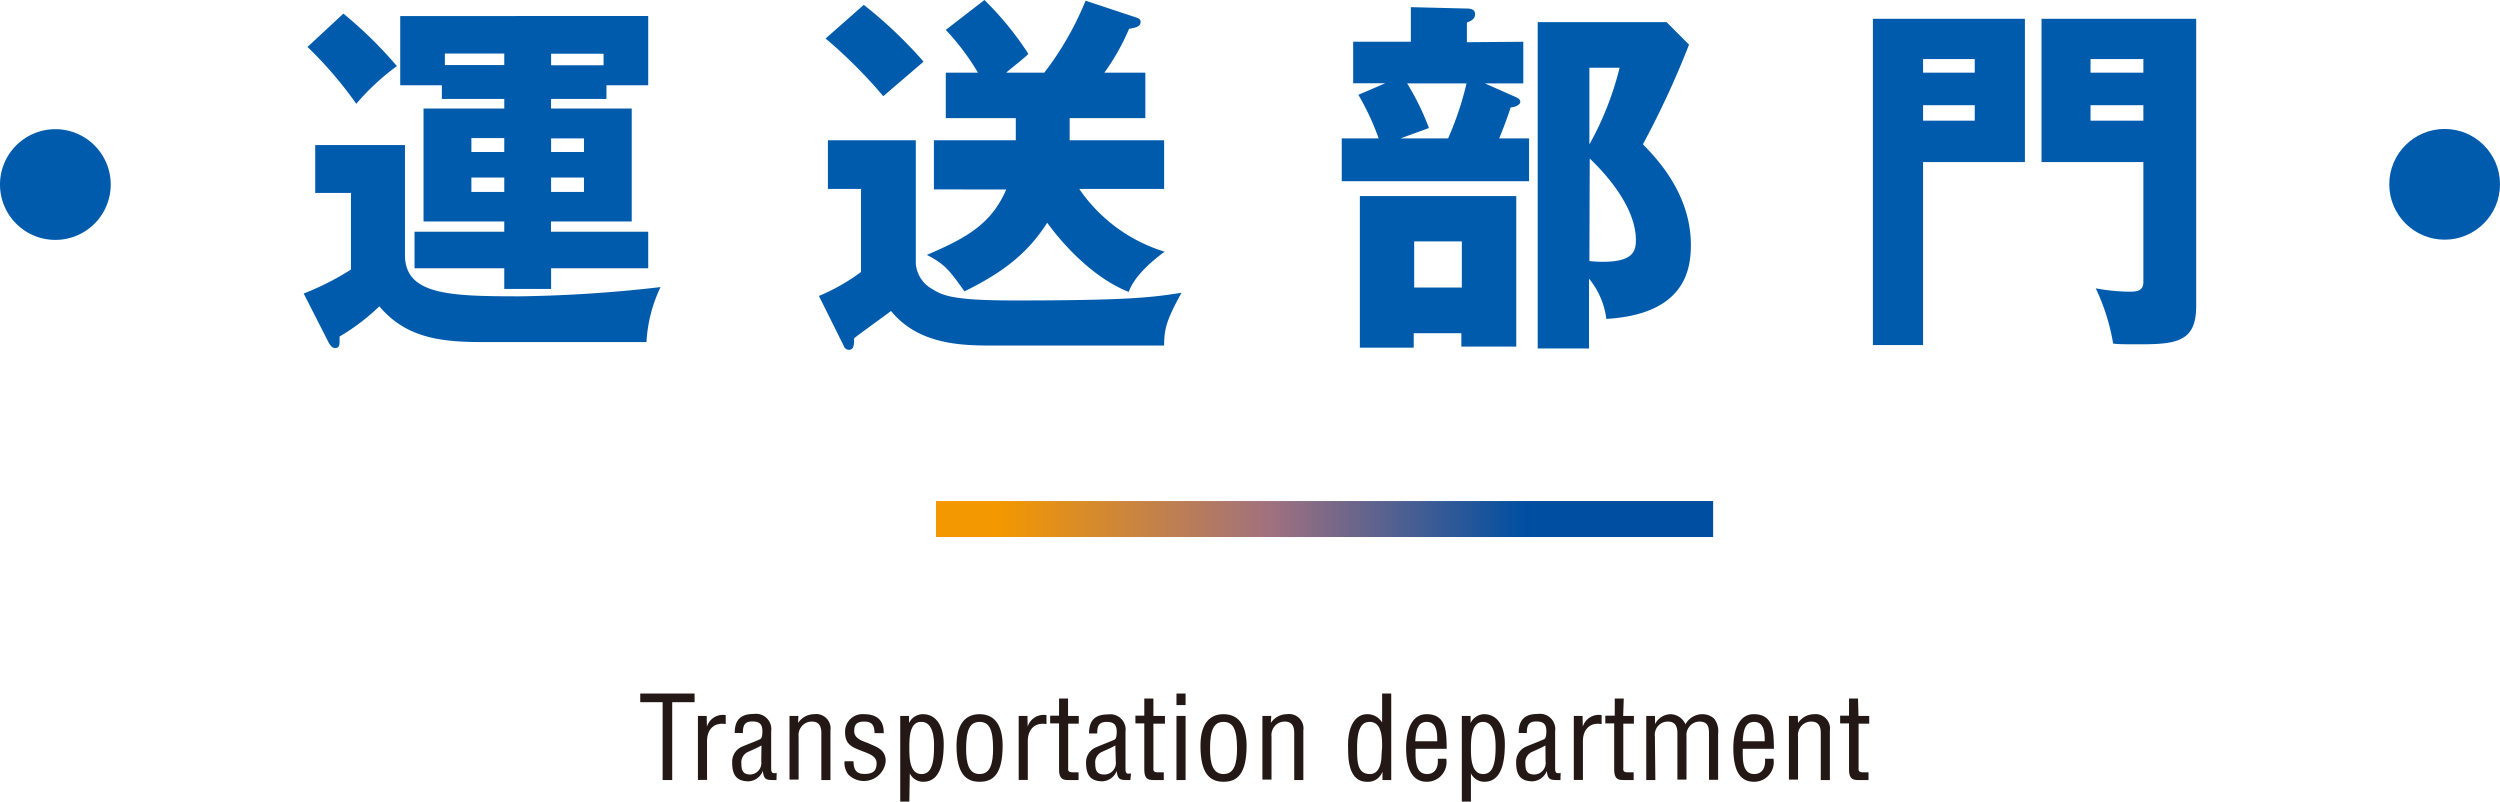 <svg xmlns="http://www.w3.org/2000/svg" xmlns:xlink="http://www.w3.org/1999/xlink" width="216.75" height="69.5" viewBox="0 0 216.75 69.5"><defs><style>.cls-1{fill:#005bac;}.cls-2{fill:#231815;}.cls-3{fill:url(#新規グラデーションスウォッチ_4);}</style><linearGradient id="新規グラデーションスウォッチ_4" x1="81.15" y1="45" x2="148.52" y2="45" gradientUnits="userSpaceOnUse"><stop offset="0" stop-color="#f39800"/><stop offset="0.08" stop-color="#f39800"/><stop offset="0.43" stop-color="#a0717f"/><stop offset="0.76" stop-color="#004ea2"/><stop offset="1" stop-color="#004ea2"/></linearGradient></defs><title>h3_trans</title><g id="レイヤー_2" data-name="レイヤー 2"><g id="文字"><path class="cls-1" d="M35.11,12.58v9.53c0,3.49,3.94,3.58,10,3.58a117.83,117.83,0,0,0,12.16-.8,12.54,12.54,0,0,0-1.22,4.77h-14c-3.59,0-6.76-.25-9.16-3.1a18.43,18.43,0,0,1-3.45,2.62c0,.64.06,1-.42,1-.19,0-.41-.25-.54-.51l-2.15-4.22a24,24,0,0,0,4.1-2.08V16.73h-3.1V12.58ZM29.77,1.18a36.07,36.07,0,0,1,4.64,4.55A20.48,20.48,0,0,0,30.89,9a34.17,34.17,0,0,0-4.23-4.93Zm18,8.23h7V19.2h-7v.89H56.2v3.17H47.78v1.79H43.72V23.26H35.94V20.09h7.78V19.2h-7V9.41h7V8.58H38.31V7.39H34.7v-6H56.2v6H52.58V8.58h-4.8ZM43.72,4.64H38.57v1h5.15Zm0,7.33H40.87v1.21h2.85Zm0,3.42H40.87v1.25h2.85Zm4.06-9.73h4.55v-1H47.78Zm0,7.52h2.85V12H47.78Zm0,3.46h2.85V15.39H47.78Z"/><path class="cls-1" d="M79.4,12.16V22.85a2.75,2.75,0,0,0,1.41,2.2c.93.58,1.79,1,7.13,1,9.73,0,11.91-.25,14.5-.67-1.25,2.27-1.51,3.07-1.51,4.58H86.25c-2.69,0-6.56,0-9-3-.48.38-2.75,2-3.2,2.37,0,.51,0,1-.45,1a.49.49,0,0,1-.45-.35L71,25.66a17.2,17.2,0,0,0,3.65-2.08v-7.2H71.78V12.16ZM74.89.42a38.73,38.73,0,0,1,5.18,4.92c-.13.13-2.33,2-3.49,3a42.28,42.28,0,0,0-5-5Zm6.08,16V12.16h7.1V10.24H82V6.3h2.79A21,21,0,0,0,82,2.59L85.35,0a27.23,27.23,0,0,1,3.81,4.67C88.87,5,87.5,6.05,87.24,6.3h3.3A26.68,26.68,0,0,0,94.12.06l4.25,1.41c.29.1.52.16.52.42,0,.45-.48.51-1,.61a19.49,19.49,0,0,1-2.14,3.8h3.55v3.94H92.74v1.92h8.19v4.22H93.57a13.88,13.88,0,0,0,7.4,5.44c-.77.58-2.56,1.95-3.11,3.49-3.77-1.5-6.59-5.34-7.07-6-1.66,2.63-3.84,4.32-7.17,5.95-1.34-1.88-1.72-2.36-3.26-3.16,3.46-1.48,5.6-2.69,6.88-5.67Z"/><path class="cls-1" d="M132.07,3.62V7.23h-3.33l2.53,1.12c.32.13.54.26.54.48s-.35.45-.83.48c-.22.64-.41,1.25-1,2.69h2.59v3.71H116.33V12h3.2a22.08,22.08,0,0,0-1.76-3.78l2.33-1h-2.78V3.62h5v-3l4.86.12c.16,0,.71,0,.71.48s-.42.61-.71.74v1.7Zm-.61,26.43H126.7V28.89h-4.13v1.25H117.9V17h13.56ZM122,7.23a22.2,22.2,0,0,1,1.89,3.87l-2.47.9h4.13a27.28,27.28,0,0,0,1.6-4.77Zm.61,13.7v4h4.13v-4ZM146.44,3.87a77.64,77.64,0,0,1-4,8.64c1.28,1.31,4.16,4.35,4.16,8.74,0,2.27-.64,6-7.33,6.4a6.88,6.88,0,0,0-1.5-3.49v6.05h-4.45V1.92h11.17Zm-8.64,2v6.65a26.72,26.72,0,0,0,2.62-6.65Zm0,16.76a9.42,9.42,0,0,0,1.12.07c2.69,0,2.91-.93,2.91-1.89,0-3.33-3.55-6.62-4-7.07Z"/><path class="cls-1" d="M175.56,1.63V14.05h-8.83V29.92h-4.35V1.63ZM171.21,6.3V5.12h-4.48V6.3Zm-4.48,2.82v1.34h4.48V9.12Zm23.68-7.49v24.9c0,3-1.57,3.32-4.77,3.32-1.57,0-1.92,0-2.43-.06A17.89,17.89,0,0,0,181.7,25a17.26,17.26,0,0,0,2.88.29c.55,0,1.25,0,1.25-.83V14.05H177V1.63ZM185.83,6.3V5.12h-4.58V6.3Zm-4.58,2.82v1.34h4.58V9.12Z"/><path class="cls-2" d="M55.51,60.13h4.71v.75H58.28v6.75h-.83V60.88H55.51Z"/><path class="cls-2" d="M61.29,63h0a1.45,1.45,0,0,1,1.63-1v.78c-1-.18-1.62.46-1.62,1.47v3.37h-.79V62.07h.76Z"/><path class="cls-2" d="M67.32,67.63l-.18,0c-.67,0-.92,0-1-.79h0a1.41,1.41,0,0,1-1.23.9c-1.11,0-1.43-.62-1.43-1.63a1.42,1.42,0,0,1,.8-1.35c.45-.2,1.57-.62,1.67-.7s.15-.35.15-.64c0-.63-.24-.87-.88-.87s-.82.33-.81,1h-.71c0-1.15.53-1.65,1.65-1.65a1.33,1.33,0,0,1,1.51,1.51v3.19c0,.14,0,.34.14.42a1,1,0,0,0,.34,0Zm-1.3-3c-.39.23-.83.4-1.25.6a1,1,0,0,0-.49,1c0,.56.14.92.78.92A1,1,0,0,0,66,66Z"/><path class="cls-2" d="M69.19,62.68h0a1.69,1.69,0,0,1,1.39-.76A1.25,1.25,0,0,1,72,63.34v4.29h-.79V63.56c0-.58-.19-1-.83-1a1.13,1.13,0,0,0-.78.31,1.2,1.2,0,0,0-.36,1v3.72h-.79V62.07h.77Z"/><path class="cls-2" d="M75.82,63.56c0-.66-.21-1-.88-1s-.88.26-.88.84.59.81,1.13,1c.8.36,1.6.56,1.6,1.6a1.9,1.9,0,0,1-3.26,1.13A1.7,1.7,0,0,1,73.22,66H74c0,.68.2,1.1.94,1.1S76,66.85,76,66.17s-.8-.86-1.37-1.1c-.86-.32-1.36-.61-1.36-1.58a1.51,1.51,0,0,1,1.63-1.57c1.1,0,1.74.5,1.72,1.64Z"/><path class="cls-2" d="M78.84,69.5h-.79V62.07h.76v.62h0A1.33,1.33,0,0,1,80,61.92c1.41,0,1.82,1.42,1.82,2.56,0,1.58-.28,3.3-1.78,3.3a1.28,1.28,0,0,1-1.16-.73h0Zm1-6.91c-1,0-1,1.46-1,2.25s0,2.27,1.06,2.27c.82,0,1.08-.86,1.08-2.36C81,64,80.9,62.59,79.89,62.59Z"/><path class="cls-2" d="M84.93,67.78c-1.2,0-2-.72-2-3.12,0-1.68.62-2.74,2-2.74s2,1.06,2,2.74C86.92,67.07,86.15,67.78,84.93,67.78Zm0-5.19c-.81,0-1.17.64-1.17,2.32,0,1.31.25,2.2,1.17,2.2s1.17-.89,1.17-2.2C86.1,63.23,85.76,62.59,84.93,62.59Z"/><path class="cls-2" d="M89.1,63h0a1.45,1.45,0,0,1,1.63-1v.78c-1-.18-1.62.46-1.62,1.47v3.37h-.79V62.07h.76Z"/><path class="cls-2" d="M92.6,62.07h.93v.67h-.92v3.79c0,.19-.07.43.37.43h.53v.67h-.87c-.47,0-.82-.07-.82-.91v-4h-.77v-.67h.77V60.56h.78Z"/><path class="cls-2" d="M98,67.63l-.18,0c-.67,0-.92,0-1-.79h0a1.41,1.41,0,0,1-1.23.9c-1.11,0-1.43-.62-1.43-1.63A1.42,1.42,0,0,1,95,64.8c.45-.2,1.57-.62,1.67-.7s.15-.35.15-.64c0-.63-.24-.87-.88-.87s-.82.33-.81,1h-.71c0-1.15.53-1.65,1.65-1.65a1.33,1.33,0,0,1,1.51,1.51v3.19c0,.14,0,.34.14.42a1,1,0,0,0,.34,0Zm-1.3-3c-.39.23-.83.4-1.25.6a1,1,0,0,0-.49,1c0,.56.14.92.78.92a1,1,0,0,0,1-1.13Z"/><path class="cls-2" d="M100,62.07H101v.67H100v3.79c0,.19-.07.43.37.43h.53v.67h-.87c-.47,0-.82-.07-.82-.91v-4h-.77v-.67h.77V60.56H100Z"/><path class="cls-2" d="M102,61.13v-1h.79v1Zm0,6.5V62.07h.79v5.56Z"/><path class="cls-2" d="M106.08,67.78c-1.2,0-2-.72-2-3.12,0-1.68.62-2.74,2-2.74s2,1.06,2,2.74C108.07,67.07,107.3,67.78,106.08,67.78Zm0-5.19c-.81,0-1.17.64-1.17,2.32,0,1.31.25,2.2,1.17,2.2s1.17-.89,1.17-2.2C107.25,63.23,106.91,62.59,106.08,62.59Z"/><path class="cls-2" d="M110.18,62.68h0a1.69,1.69,0,0,1,1.39-.76A1.25,1.25,0,0,1,113,63.34v4.29h-.79V63.56c0-.58-.19-1-.83-1a1.13,1.13,0,0,0-.78.31,1.2,1.2,0,0,0-.36,1v3.72h-.79V62.07h.77Z"/><path class="cls-2" d="M119.83,60.13h.79v7.5h-.76V66.9h0a1.32,1.32,0,0,1-1.35.88c-1.75,0-1.61-2.45-1.63-2.94-.06-1.63.48-2.92,1.67-2.92a1.49,1.49,0,0,1,1.28.72h0Zm0,4.63c0-.76,0-2.17-1.08-2.17-.66,0-1.09.52-1.09,2.23,0,1.2,0,2.29,1.12,2.29.82,0,1-1,1-1.66Z"/><path class="cls-2" d="M125.39,65.78a1.7,1.7,0,0,1-1.68,2c-1,0-1.8-.7-1.8-2.94,0-1.17.31-2.92,1.78-2.92,1.8,0,1.7,1.7,1.74,3h-2.7c0,.75-.11,2.19,1,2.19.76,0,1-.7.92-1.33Zm-.78-1.51c0-.65,0-1.68-.91-1.68s-.94,1-1,1.68Z"/><path class="cls-2" d="M127.53,69.5h-.79V62.07h.76v.62h0a1.33,1.33,0,0,1,1.15-.77c1.41,0,1.82,1.42,1.82,2.56,0,1.58-.28,3.3-1.78,3.3a1.28,1.28,0,0,1-1.16-.73h0Zm1.05-6.91c-1,0-1.05,1.46-1.05,2.25s0,2.27,1.06,2.27c.82,0,1.08-.86,1.08-2.36C129.67,64,129.59,62.59,128.58,62.59Z"/><path class="cls-2" d="M135.29,67.63l-.18,0c-.67,0-.92,0-1-.79h0a1.41,1.41,0,0,1-1.23.9c-1.11,0-1.43-.62-1.43-1.63a1.42,1.42,0,0,1,.8-1.35c.45-.2,1.57-.62,1.67-.7s.15-.35.15-.64c0-.63-.24-.87-.88-.87s-.82.33-.81,1h-.71c0-1.15.53-1.65,1.65-1.65a1.33,1.33,0,0,1,1.51,1.51v3.19c0,.14,0,.34.14.42a1,1,0,0,0,.34,0Zm-1.3-3c-.39.23-.83.4-1.25.6a1,1,0,0,0-.49,1c0,.56.14.92.78.92A1,1,0,0,0,134,66Z"/><path class="cls-2" d="M137.23,63h0a1.45,1.45,0,0,1,1.63-1v.78c-1-.18-1.62.46-1.62,1.47v3.37h-.79V62.07h.76Z"/><path class="cls-2" d="M140.73,62.07h.93v.67h-.92v3.79c0,.19-.07.43.37.43h.53v.67h-.87c-.47,0-.82-.07-.82-.91v-4h-.77v-.67H140V60.56h.78Z"/><path class="cls-2" d="M143.52,67.63h-.79V62.07h.76v.71h0a1.56,1.56,0,0,1,1.32-.86,1.45,1.45,0,0,1,1.32.88,1.66,1.66,0,0,1,1.49-.88,1.5,1.5,0,0,1,1,.39,1.77,1.77,0,0,1,.34,1.3v4h-.79V63.56c0-.62-.17-1-.85-1a1.15,1.15,0,0,0-.74.31,1.2,1.2,0,0,0-.36,1v3.72h-.79V63.56c0-.58-.19-1-.83-1a1.13,1.13,0,0,0-.78.31,1.18,1.18,0,0,0-.34,1Z"/><path class="cls-2" d="M153.76,65.78a1.7,1.7,0,0,1-1.68,2c-1.05,0-1.8-.7-1.8-2.94,0-1.17.31-2.92,1.78-2.92,1.8,0,1.7,1.7,1.74,3h-2.7c0,.75-.11,2.19,1,2.19.76,0,1-.7.92-1.33ZM153,64.27c0-.65,0-1.68-.91-1.68s-.94,1-1,1.68Z"/><path class="cls-2" d="M155.89,62.68h0a1.69,1.69,0,0,1,1.39-.76,1.25,1.25,0,0,1,1.37,1.42v4.29h-.79V63.56c0-.58-.19-1-.83-1a1.13,1.13,0,0,0-.78.31,1.2,1.2,0,0,0-.36,1v3.72h-.79V62.07h.77Z"/><path class="cls-2" d="M161.13,62.07h.93v.67h-.92v3.79c0,.19-.07.43.37.43H162v.67h-.87c-.47,0-.82-.07-.82-.91v-4h-.77v-.67h.77V60.56h.78Z"/><rect class="cls-3" x="81.15" y="43.44" width="67.38" height="3.12"/><path class="cls-1" d="M9.6,16a4.8,4.8,0,1,1-4.8-4.8A4.8,4.8,0,0,1,9.6,16Z"/><circle class="cls-1" cx="211.95" cy="15.98" r="4.8"/></g></g></svg>